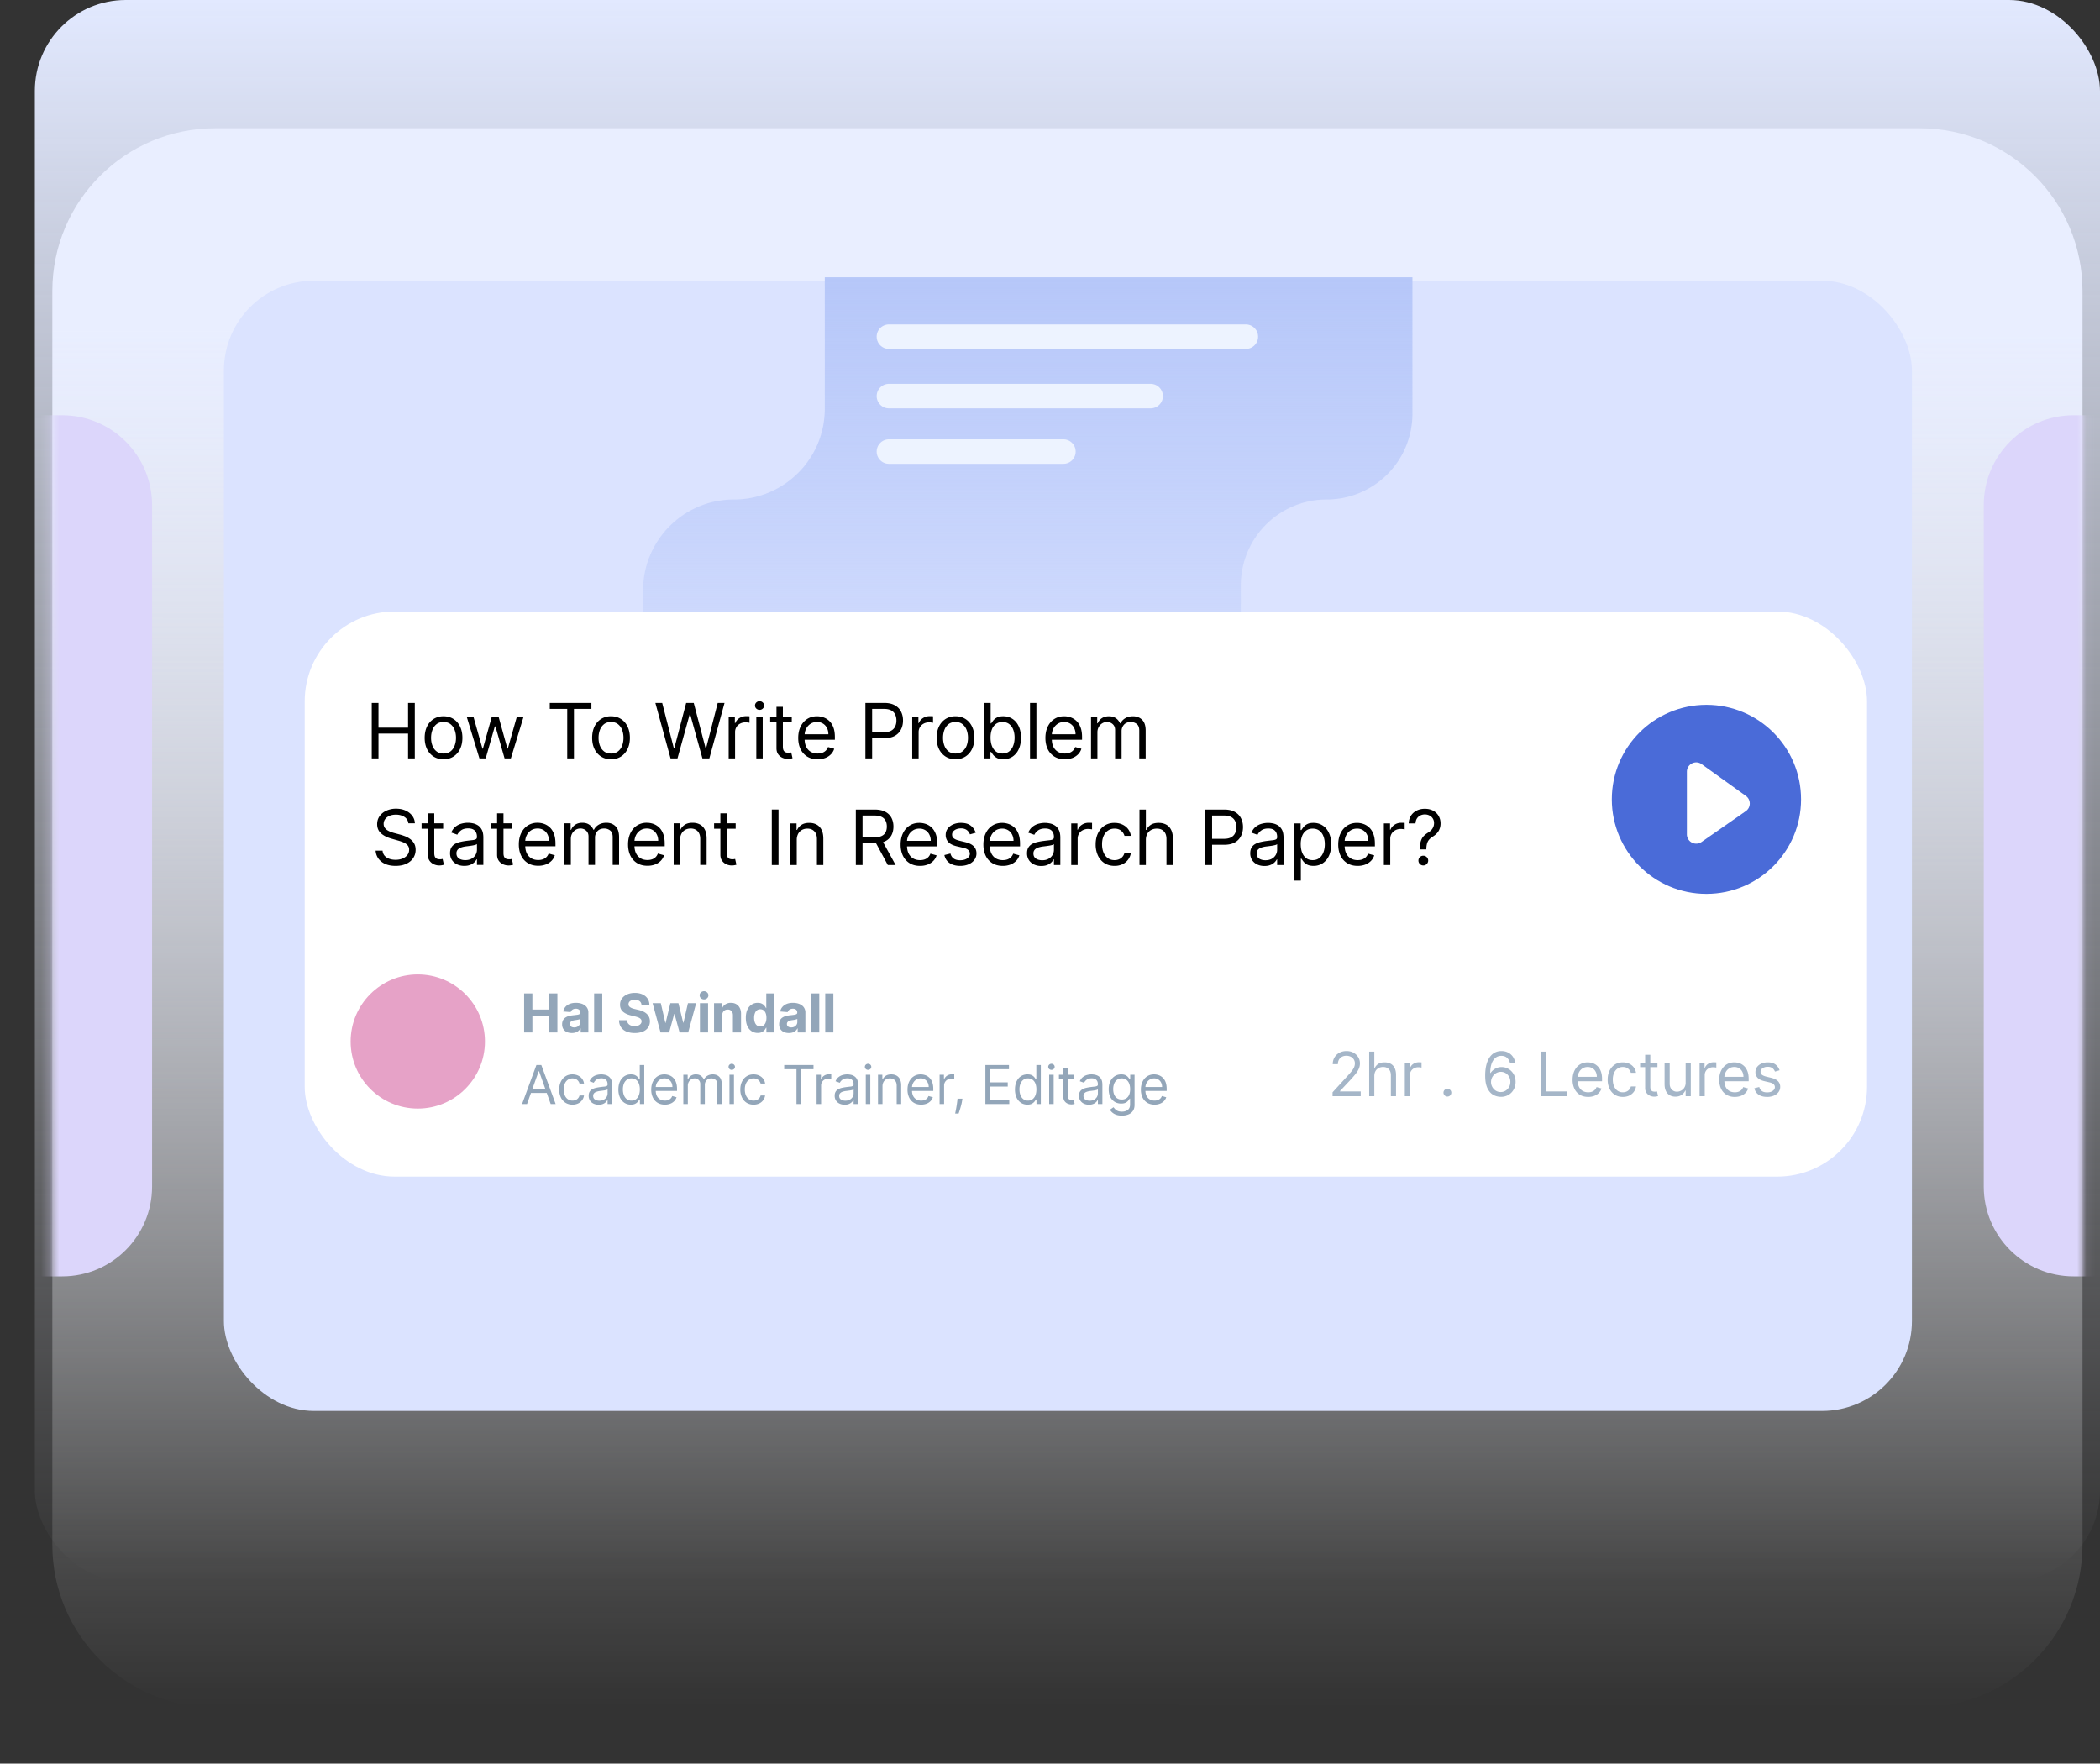 <svg width="231" height="194" fill="none" xmlns="http://www.w3.org/2000/svg"><rect width="100%" height="100%" fill="#333333" stroke="none"/><rect x="3.834" width="227.166" height="173.956" rx="10" fill="url(#a)"/><path d="M5.757 32.012c0-9.887 8.015-17.903 17.903-17.903h187.514c9.888 0 17.903 8.016 17.903 17.903v137.912c0 9.888-8.015 17.903-17.903 17.903H23.66c-9.888 0-17.903-8.015-17.903-17.903V32.012z" fill="url(#b)"/><mask id="c" style="mask-type:alpha" maskUnits="userSpaceOnUse" x="5" y="27" width="225" height="145"><rect x="5.757" y="27.337" width="223.32" height="144.618" rx="11.189" fill="#EFF2FB"/></mask><g mask="url(#c)"><mask id="d" style="mask-type:alpha" maskUnits="userSpaceOnUse" x="-14" y="13" width="262" height="164"><path d="M-13.892 24.981c0-6.55 5.31-11.86 11.86-11.86h238.014c6.55 0 11.861 5.31 11.861 11.86v151.932H-13.892V24.981z" fill="#EDF3FF"/></mask><g mask="url(#d)"><rect x="24.629" y="30.877" width="185.683" height="124.325" rx="9.884" fill="#DBE3FF"/><path d="M155.367 30.496H90.726v14.453c0 5.52-4.474 9.994-9.993 9.994-5.52 0-9.994 4.474-9.994 9.993v7.417c0 9.616 7.795 17.41 17.41 17.41h30.93c9.616 0 17.411-7.794 17.411-17.41v-7.972a9.438 9.438 0 0 1 9.438-9.438 9.439 9.439 0 0 0 9.439-9.439V30.496z" fill="url(#e)"/><path d="M97.78 37.032h39.261M97.78 43.569h28.791M97.78 49.672h19.194" stroke="#EDF3FF" stroke-width="2.698" stroke-linecap="round"/><path d="M-12.903 45.678H6.844c5.458 0 9.884 4.425 9.884 9.884v74.956c0 5.458-4.426 9.884-9.884 9.884h-19.747V45.678zM247.844 45.678h-19.746c-5.459 0-9.884 4.425-9.884 9.884v74.956c0 5.458 4.425 9.884 9.884 9.884h19.746V45.678z" fill="#DCD6FB"/><rect x="33.518" y="67.266" width="171.856" height="62.162" rx="9.884" fill="#fff"/><path d="M40.893 83.424v-6.1h.74v2.717h3.255v-2.717h.74v6.1h-.74v-2.728h-3.255v2.728h-.74zM48.79 83.52c-.414 0-.777-.099-1.09-.295a2.004 2.004 0 0 1-.727-.825c-.172-.354-.259-.767-.259-1.24 0-.476.087-.892.26-1.247a2 2 0 0 1 .727-.828 1.998 1.998 0 0 1 1.088-.295c.414 0 .775.098 1.085.295.312.196.555.472.728.828.175.355.262.771.262 1.248 0 .472-.087.885-.262 1.239a1.977 1.977 0 0 1-.728.825c-.31.197-.671.295-1.085.295zm0-.632c.313 0 .572-.08.774-.241.203-.16.353-.372.45-.634.098-.263.147-.546.147-.852 0-.306-.05-.591-.147-.855a1.442 1.442 0 0 0-.45-.64c-.202-.163-.46-.245-.775-.245-.314 0-.572.082-.775.244a1.442 1.442 0 0 0-.45.64c-.098.265-.146.55-.146.856 0 .306.048.59.146.852.097.262.247.473.45.634.203.16.461.241.775.241zM52.736 83.424l-1.395-4.575h.74l.989 3.503h.048l.978-3.503h.751l.966 3.491h.048l.99-3.49h.739l-1.395 4.574h-.692L54.5 79.91h-.071l-1.002 3.514h-.692zM60.475 77.98v-.656h4.58v.656h-1.92v5.444h-.74V77.98h-1.92zM67.213 83.52c-.414 0-.776-.099-1.089-.295a2.004 2.004 0 0 1-.727-.825c-.173-.354-.26-.767-.26-1.24 0-.476.087-.892.26-1.247a2 2 0 0 1 .727-.828 1.998 1.998 0 0 1 1.089-.295c.413 0 .775.098 1.085.295.312.196.555.472.727.828.175.355.263.771.263 1.248 0 .472-.088.885-.263 1.239a1.976 1.976 0 0 1-.727.825c-.31.197-.672.295-1.085.295zm0-.632c.314 0 .572-.08.775-.241.203-.16.353-.372.45-.634.097-.263.146-.546.146-.852 0-.306-.049-.591-.146-.855a1.442 1.442 0 0 0-.45-.64c-.203-.163-.461-.245-.775-.245s-.573.082-.775.244a1.44 1.44 0 0 0-.45.64c-.098.265-.147.55-.147.856 0 .306.049.59.146.852.098.262.248.473.45.634.203.16.462.241.776.241zM73.76 83.424l-1.67-6.1h.751l1.277 4.969h.06l1.3-4.969h.834l1.3 4.969h.06l1.276-4.969h.75l-1.669 6.1h-.763l-1.348-4.86h-.047l-1.348 4.86h-.763zM80.154 83.424V78.85h.68v.691h.047c.084-.226.235-.41.453-.55.22-.142.465-.212.74-.212a7.747 7.747 0 0 1 .37.012v.715a2.06 2.06 0 0 0-.164-.027 1.616 1.616 0 0 0-.266-.021c-.222 0-.421.047-.596.14a1.026 1.026 0 0 0-.56.932v2.895h-.704zM83.194 83.424V78.85h.703v4.575h-.703zm.357-5.337a.5.5 0 0 1-.354-.14.45.45 0 0 1-.147-.337.45.45 0 0 1 .147-.336.5.5 0 0 1 .354-.14.49.49 0 0 1 .352.14c.1.093.15.205.15.336 0 .131-.05.244-.15.337a.49.49 0 0 1-.352.14zM87.094 78.85v.595H84.72v-.596h2.374zm-1.682-1.097h.704v4.36c0 .2.029.348.086.448.06.097.135.162.227.196a.91.91 0 0 0 .295.048c.078 0 .141-.004.19-.012l.12-.024.143.632a1.47 1.47 0 0 1-.525.083c-.198 0-.393-.043-.584-.128a1.16 1.16 0 0 1-.471-.39c-.123-.175-.185-.395-.185-.661v-4.552zM89.939 83.52c-.441 0-.822-.097-1.142-.292a1.96 1.96 0 0 1-.736-.822c-.171-.354-.257-.765-.257-1.233 0-.469.086-.882.257-1.24.173-.359.413-.639.721-.84.31-.202.672-.303 1.085-.303.239 0 .474.04.707.119.233.08.444.209.635.387.19.177.343.411.456.703.114.292.17.651.17 1.078v.298h-3.53v-.607h2.815c0-.258-.052-.489-.155-.691a1.167 1.167 0 0 0-.436-.48 1.22 1.22 0 0 0-.662-.176c-.28 0-.522.07-.727.209a1.371 1.371 0 0 0-.468.536c-.11.22-.164.457-.164.709v.405c0 .345.06.638.179.879.121.238.289.42.504.545.214.123.464.184.748.184.185 0 .352-.026.5-.077.152-.054.282-.133.392-.238.109-.108.193-.24.253-.4l.68.191c-.072.23-.192.433-.361.608a1.758 1.758 0 0 1-.626.405 2.325 2.325 0 0 1-.838.143zM95.194 83.424v-6.1h2.063c.48 0 .871.087 1.175.26.306.17.533.402.68.694.147.291.22.617.22.976 0 .36-.073.687-.22.98a1.64 1.64 0 0 1-.674.703c-.304.173-.694.26-1.169.26h-1.478v-.656h1.455c.328 0 .59-.056.79-.17.198-.113.343-.266.432-.458.091-.195.137-.414.137-.659a1.51 1.51 0 0 0-.137-.655.978.978 0 0 0-.435-.453c-.201-.11-.467-.166-.8-.166h-1.3v5.444h-.739zM100.344 83.424V78.85h.68v.691h.048c.083-.226.234-.41.453-.55.219-.142.465-.212.739-.212a7.706 7.706 0 0 1 .37.012v.715a2.032 2.032 0 0 0-.164-.027 1.61 1.61 0 0 0-.265-.021c-.223 0-.422.047-.596.14a1.03 1.03 0 0 0-.561.932v2.895h-.704zM105.105 83.52c-.413 0-.776-.099-1.088-.295a2.004 2.004 0 0 1-.727-.825c-.173-.354-.26-.767-.26-1.24 0-.476.087-.892.26-1.247a2 2 0 0 1 .727-.828 1.998 1.998 0 0 1 1.088-.295c.414 0 .775.098 1.086.295.312.196.554.472.727.828.175.355.262.771.262 1.248 0 .472-.087.885-.262 1.239a1.976 1.976 0 0 1-.727.825 1.986 1.986 0 0 1-1.086.295zm0-.632c.314 0 .573-.08.775-.241.203-.16.353-.372.451-.634.097-.263.146-.546.146-.852 0-.306-.049-.591-.146-.855a1.445 1.445 0 0 0-.451-.64c-.202-.163-.461-.245-.775-.245s-.572.082-.775.244a1.436 1.436 0 0 0-.45.64c-.097.265-.146.55-.146.856 0 .306.049.59.146.852.097.262.247.473.45.634.203.16.461.241.775.241zM108.266 83.424v-6.1h.704v2.252h.059c.052-.08.123-.18.215-.304a1.25 1.25 0 0 1 .399-.333c.175-.1.412-.15.71-.15.386 0 .725.097 1.02.29.294.192.523.465.688.819.165.353.248.77.248 1.25 0 .485-.083.905-.248 1.26a1.951 1.951 0 0 1-.685.823 1.796 1.796 0 0 1-1.011.289c-.294 0-.53-.049-.707-.146a1.302 1.302 0 0 1-.408-.337 4.445 4.445 0 0 1-.221-.316h-.083v.703h-.68zm.692-2.287c0 .345.05.65.152.914.101.262.249.468.444.617.195.147.433.22.715.22.295 0 .54-.077.737-.232.199-.157.348-.367.447-.632.101-.266.152-.561.152-.887 0-.322-.05-.612-.149-.87a1.34 1.34 0 0 0-.444-.616c-.197-.153-.444-.23-.743-.23-.286 0-.526.073-.721.218a1.3 1.3 0 0 0-.441.601c-.1.257-.149.555-.149.897zM114.005 77.324v6.1h-.704v-6.1h.704zM117.13 83.52c-.442 0-.822-.097-1.142-.292a1.962 1.962 0 0 1-.737-.822c-.171-.354-.256-.765-.256-1.233 0-.469.085-.882.256-1.24.173-.359.414-.639.722-.84.31-.202.672-.303 1.085-.303.239 0 .474.04.707.119.232.08.444.209.635.387.191.177.343.411.456.703.113.292.17.651.17 1.078v.298h-3.53v-.607h2.814a1.49 1.49 0 0 0-.155-.691 1.163 1.163 0 0 0-.435-.48 1.222 1.222 0 0 0-.662-.176c-.28 0-.523.07-.727.209a1.377 1.377 0 0 0-.469.536c-.109.22-.163.457-.163.709v.405c0 .345.059.638.178.879.122.238.29.42.504.545.215.123.464.184.749.184.184 0 .351-.026.501-.077a1.07 1.07 0 0 0 .39-.238c.109-.108.194-.24.253-.4l.68.191c-.071.23-.192.433-.36.608a1.758 1.758 0 0 1-.627.405 2.319 2.319 0 0 1-.837.143zM120.012 83.424V78.85h.68v.715h.06c.095-.244.249-.434.462-.569.212-.137.468-.205.766-.205.302 0 .554.068.754.205.203.135.361.325.474.57h.048a1.33 1.33 0 0 1 .528-.564c.234-.14.516-.211.844-.211.409 0 .744.128 1.004.384.261.254.391.65.391 1.188v3.062h-.704v-3.062c0-.337-.092-.578-.277-.723a1.029 1.029 0 0 0-.653-.218c-.322 0-.571.098-.748.292a1.041 1.041 0 0 0-.266.733v2.978h-.715v-3.133c0-.26-.085-.47-.254-.628a.907.907 0 0 0-.653-.242.965.965 0 0 0-.512.146 1.101 1.101 0 0 0-.382.405 1.2 1.2 0 0 0-.143.593v2.86h-.704zM44.92 90.565a.935.935 0 0 0-.435-.703c-.254-.166-.566-.25-.936-.25-.27 0-.507.044-.71.131-.2.088-.357.208-.47.36a.864.864 0 0 0-.168.522c0 .163.04.303.117.42.08.115.18.211.304.289.123.075.252.138.387.187.135.048.26.087.373.117l.62.166c.16.042.336.1.53.173.198.074.385.174.564.301.181.125.33.286.448.482.117.197.175.438.175.724 0 .33-.086.628-.259.894-.17.266-.421.477-.751.634-.328.157-.727.236-1.196.236-.437 0-.816-.07-1.136-.212a1.81 1.81 0 0 1-.751-.59 1.68 1.68 0 0 1-.307-.878h.763c.02.23.097.42.233.572.137.148.31.26.518.333.211.072.438.107.68.107.282 0 .536-.045.76-.137.225-.093.403-.222.534-.387a.917.917 0 0 0 .197-.584.715.715 0 0 0-.17-.494 1.247 1.247 0 0 0-.447-.31 4.692 4.692 0 0 0-.6-.208l-.75-.215c-.478-.137-.856-.332-1.134-.587-.278-.254-.417-.586-.417-.997 0-.342.092-.64.277-.894a1.84 1.84 0 0 1 .751-.596 2.538 2.538 0 0 1 1.059-.214c.393 0 .743.07 1.05.211.305.14.548.33.727.572.18.243.276.517.286.825h-.716zM48.747 90.565v.596h-2.373v-.596h2.373zm-1.681-1.096h.703v4.36c0 .2.03.348.087.448.06.097.135.162.227.196a.91.91 0 0 0 .295.048c.077 0 .14-.004.19-.012l.12-.024.143.632a1.47 1.47 0 0 1-.525.083c-.199 0-.393-.043-.584-.128a1.16 1.16 0 0 1-.471-.39c-.124-.175-.185-.395-.185-.662v-4.55zM51.07 95.248c-.29 0-.554-.055-.79-.164a1.355 1.355 0 0 1-.564-.48 1.351 1.351 0 0 1-.209-.762c0-.262.052-.475.155-.638.104-.164.242-.294.415-.387.173-.093.363-.163.572-.208.21-.048.422-.086.635-.114.278-.035.504-.062.677-.08.175-.02.302-.053.382-.098.081-.046.122-.125.122-.239v-.023c0-.294-.08-.523-.242-.686-.159-.162-.4-.244-.724-.244-.336 0-.6.074-.79.22-.191.148-.325.305-.403.471l-.668-.238c.12-.278.279-.494.477-.65.201-.156.42-.265.656-.327.239-.064.473-.095.704-.095.147 0 .316.018.507.053.193.034.378.105.557.212.181.107.331.269.45.485.12.217.18.507.18.87v3.014h-.704v-.62h-.036c-.048.1-.127.206-.239.32-.11.113-.259.209-.444.288-.185.08-.41.12-.677.12zm.107-.632c.278 0 .513-.055.703-.164a1.116 1.116 0 0 0 .585-.968v-.643c-.03.036-.096.068-.197.098a3.34 3.34 0 0 1-.346.075 16.14 16.14 0 0 1-.674.089 2.692 2.692 0 0 0-.512.116.883.883 0 0 0-.382.236.599.599 0 0 0-.143.422c0 .245.09.43.271.554.183.124.415.185.695.185zM56.36 90.565v.596h-2.373v-.596h2.373zM54.68 89.47h.703v4.36c0 .2.03.348.087.448.06.097.135.162.227.196a.91.91 0 0 0 .295.048c.077 0 .14-.004.19-.012l.12-.024.143.632a1.47 1.47 0 0 1-.525.083c-.199 0-.393-.043-.584-.128a1.161 1.161 0 0 1-.471-.39c-.124-.175-.185-.395-.185-.662v-4.55zM59.206 95.236c-.442 0-.822-.098-1.142-.292a1.959 1.959 0 0 1-.737-.822c-.17-.354-.256-.765-.256-1.233 0-.47.085-.882.256-1.24.173-.359.414-.639.722-.84a1.94 1.94 0 0 1 1.085-.303c.239 0 .474.04.707.119.232.08.444.208.635.387.19.177.343.411.456.703.113.292.17.651.17 1.078v.298h-3.53v-.607h2.814a1.5 1.5 0 0 0-.155-.691 1.168 1.168 0 0 0-.435-.48 1.22 1.22 0 0 0-.662-.176c-.28 0-.523.07-.727.209a1.373 1.373 0 0 0-.468.536c-.11.22-.164.456-.164.709v.405c0 .345.06.638.178.879.122.238.29.42.504.544.215.124.464.185.749.185.184 0 .351-.026.5-.077.152-.054.282-.133.391-.239.11-.107.194-.24.254-.399l.68.191c-.072.23-.192.433-.361.608a1.76 1.76 0 0 1-.627.405 2.325 2.325 0 0 1-.837.143zM62.088 95.14v-4.575h.68v.715h.06a1.15 1.15 0 0 1 .462-.569c.212-.137.468-.205.766-.205.302 0 .554.068.754.205.203.135.361.325.474.57h.048c.117-.237.293-.425.528-.564.234-.14.516-.211.844-.211.409 0 .744.128 1.004.384.26.254.39.65.39 1.188v3.062h-.703v-3.062c0-.337-.092-.578-.277-.723a1.027 1.027 0 0 0-.653-.218c-.322 0-.571.097-.748.292a1.041 1.041 0 0 0-.266.733v2.978h-.715v-3.133c0-.26-.085-.47-.254-.629a.908.908 0 0 0-.653-.24.965.965 0 0 0-.512.145 1.103 1.103 0 0 0-.382.405c-.095.171-.143.369-.143.593v2.86h-.704zM71.222 95.236c-.442 0-.822-.098-1.142-.292a1.96 1.96 0 0 1-.737-.822c-.17-.354-.256-.765-.256-1.233 0-.47.085-.882.256-1.24.173-.359.414-.639.722-.84a1.94 1.94 0 0 1 1.085-.303c.238 0 .474.04.707.119.232.08.444.208.635.387.19.177.343.411.456.703.113.292.17.651.17 1.078v.298h-3.53v-.607h2.814c0-.259-.052-.489-.155-.691a1.167 1.167 0 0 0-.435-.48 1.22 1.22 0 0 0-.662-.176c-.28 0-.523.07-.728.209a1.371 1.371 0 0 0-.468.536c-.109.22-.164.456-.164.709v.405c0 .345.06.638.18.879.12.238.288.42.503.544.215.124.464.185.749.185.184 0 .351-.026.5-.077.152-.054.282-.133.391-.239.11-.107.194-.24.253-.399l.68.191c-.071.23-.192.433-.36.608a1.759 1.759 0 0 1-.627.405 2.324 2.324 0 0 1-.837.143zM74.808 92.388v2.752h-.704v-4.575h.68v.715h.06c.107-.232.27-.419.489-.56.218-.143.5-.214.846-.214.31 0 .582.063.814.19.233.126.414.316.543.572.129.254.194.576.194.965v2.907h-.704v-2.86c0-.359-.093-.639-.28-.839-.187-.203-.444-.304-.77-.304-.224 0-.425.049-.602.146-.175.097-.313.24-.414.426a1.405 1.405 0 0 0-.152.68zM80.923 90.565v.596H78.55v-.596h2.373zm-1.682-1.096h.704v4.36c0 .2.029.348.087.448.06.097.135.162.226.196a.91.91 0 0 0 .295.048c.078 0 .141-.004.191-.012l.12-.024.142.632a1.469 1.469 0 0 1-.525.083c-.198 0-.393-.043-.584-.128a1.16 1.16 0 0 1-.47-.39c-.124-.175-.186-.395-.186-.662v-4.55zM85.636 89.052v6.1h-.739v-6.1h.74zM87.643 92.4v2.752h-.703v-4.575h.68v.715h.06c.106-.232.27-.419.488-.56.219-.143.5-.214.847-.214.31 0 .581.063.814.19.232.125.413.316.542.572.13.254.194.576.194.965v2.907h-.703v-2.86c0-.359-.094-.639-.28-.84-.188-.202-.444-.303-.77-.303-.225 0-.425.049-.602.146-.175.097-.313.24-.415.426a1.406 1.406 0 0 0-.152.68zM94.14 95.152v-6.1h2.063c.477 0 .868.082 1.175.244.306.161.532.383.68.665.146.282.22.602.22.962s-.074.678-.22.956a1.554 1.554 0 0 1-.678.655c-.304.157-.692.235-1.165.235h-1.67v-.667h1.646c.326 0 .588-.047.787-.143.2-.095.346-.23.435-.405.092-.177.138-.387.138-.631 0-.245-.046-.458-.138-.64a.935.935 0 0 0-.438-.424c-.2-.1-.466-.151-.796-.151h-1.3v5.444h-.74zm2.874-2.74 1.502 2.74h-.858l-1.479-2.74h.835zM101.202 95.248c-.442 0-.822-.098-1.142-.292a1.96 1.96 0 0 1-.737-.822c-.17-.354-.256-.765-.256-1.234 0-.468.085-.881.256-1.239.173-.359.414-.639.722-.84.31-.202.672-.303 1.085-.303.239 0 .474.04.707.119.232.08.444.208.635.387.19.177.343.411.456.703.113.292.17.651.17 1.078v.298h-3.53v-.608h2.814a1.49 1.49 0 0 0-.155-.69 1.163 1.163 0 0 0-.435-.48 1.222 1.222 0 0 0-.662-.176c-.28 0-.523.07-.727.209a1.373 1.373 0 0 0-.469.536c-.109.22-.164.456-.164.709v.405c0 .345.06.638.18.878.121.239.289.42.503.545.215.124.464.185.749.185.184 0 .351-.026.5-.077.151-.054.282-.133.391-.239.109-.107.194-.24.253-.399l.68.19a1.5 1.5 0 0 1-.361.609 1.745 1.745 0 0 1-.626.405 2.319 2.319 0 0 1-.837.143zM107.328 91.602l-.632.178a1.165 1.165 0 0 0-.176-.306.858.858 0 0 0-.31-.25 1.125 1.125 0 0 0-.504-.099c-.28 0-.514.065-.701.194-.184.127-.277.289-.277.485 0 .175.064.313.191.414.127.102.326.186.596.254l.68.166c.409.1.715.252.915.456.201.203.301.464.301.783 0 .263-.075.497-.226.703-.149.207-.358.37-.626.489-.269.119-.581.179-.936.179-.468 0-.854-.102-1.16-.304-.306-.203-.5-.499-.582-.888l.668-.167c.064.247.184.431.361.554.179.124.412.185.701.185.328 0 .588-.07.781-.209.195-.14.292-.31.292-.506a.533.533 0 0 0-.167-.399c-.111-.11-.282-.19-.513-.244l-.763-.179c-.419-.1-.728-.253-.924-.462a1.116 1.116 0 0 1-.292-.789c0-.258.072-.486.217-.685.147-.198.347-.354.599-.468a2.11 2.11 0 0 1 .865-.17c.453 0 .809.1 1.067.299a1.6 1.6 0 0 1 .555.786zM110.307 95.248c-.442 0-.822-.098-1.142-.292a1.962 1.962 0 0 1-.737-.822c-.171-.354-.256-.765-.256-1.234 0-.468.085-.881.256-1.239.173-.359.414-.639.722-.84.31-.202.672-.303 1.085-.303.239 0 .474.04.707.119.232.08.444.208.635.387.191.177.343.411.456.703.113.292.17.651.17 1.078v.298h-3.53v-.608h2.814a1.49 1.49 0 0 0-.155-.69 1.163 1.163 0 0 0-.435-.48 1.22 1.22 0 0 0-.662-.176c-.28 0-.523.07-.727.209a1.367 1.367 0 0 0-.468.536c-.11.22-.164.456-.164.709v.405c0 .345.059.638.179.878.121.239.289.42.503.545.215.124.465.185.749.185.185 0 .352-.026.501-.077a1.07 1.07 0 0 0 .39-.239c.11-.107.194-.24.254-.399l.679.19c-.071.231-.191.434-.36.609a1.762 1.762 0 0 1-.626.405 2.328 2.328 0 0 1-.838.143zM114.537 95.26a1.86 1.86 0 0 1-.79-.164 1.36 1.36 0 0 1-.564-.48 1.352 1.352 0 0 1-.208-.762c0-.263.051-.475.155-.638a1.09 1.09 0 0 1 .414-.387c.173-.093.364-.163.573-.208.21-.048.422-.086.635-.114.278-.035.503-.062.676-.08.175-.02.303-.053.382-.098.082-.046.122-.125.122-.239v-.023c0-.294-.08-.523-.241-.686-.159-.162-.401-.244-.725-.244-.336 0-.599.074-.79.22a1.294 1.294 0 0 0-.402.471l-.668-.238c.119-.278.278-.495.477-.65.201-.156.419-.266.656-.327a2.72 2.72 0 0 1 .703-.095c.148 0 .316.017.507.053.193.034.379.105.558.212.181.107.331.269.45.485.119.217.179.507.179.87v3.014h-.704v-.62h-.036c-.047.1-.127.206-.238.32a1.37 1.37 0 0 1-.444.288c-.185.08-.411.12-.677.12zm.107-.632c.279 0 .513-.055.704-.164a1.11 1.11 0 0 0 .584-.968v-.643c-.03.036-.095.068-.196.098-.1.028-.215.053-.346.075a16.947 16.947 0 0 1-.674.089 2.696 2.696 0 0 0-.513.116.888.888 0 0 0-.382.235.6.6 0 0 0-.143.423c0 .245.091.43.272.554.182.124.414.185.694.185zM117.836 95.152v-4.575h.68v.691h.048c.083-.226.234-.41.453-.55.219-.142.465-.212.739-.212a7.706 7.706 0 0 1 .37.012v.715a2.119 2.119 0 0 0-.164-.027 1.61 1.61 0 0 0-.265-.021 1.25 1.25 0 0 0-.597.14 1.03 1.03 0 0 0-.56.932v2.895h-.704zM122.597 95.248c-.429 0-.799-.102-1.109-.304a1.982 1.982 0 0 1-.716-.837 2.848 2.848 0 0 1-.25-1.218c0-.465.086-.875.256-1.23.173-.358.414-.637.722-.838.31-.202.672-.303 1.085-.303.322 0 .612.06.871.178.258.12.47.286.635.5.165.215.267.465.307.751h-.704a1.09 1.09 0 0 0-.357-.554c-.183-.162-.43-.244-.74-.244-.274 0-.515.072-.721.215-.205.14-.365.34-.48.598-.114.256-.17.557-.17.903 0 .353.055.661.167.923.113.262.272.466.477.61.206.146.449.218.727.218.183 0 .349-.032.498-.095.149-.064.275-.155.379-.274.103-.12.177-.262.22-.43h.704a1.63 1.63 0 0 1-.912 1.243 1.994 1.994 0 0 1-.889.188zM126.046 92.4v2.752h-.703v-6.1h.703v2.24h.06a1.29 1.29 0 0 1 .483-.563c.216-.14.505-.211.864-.211.313 0 .586.062.82.187.235.123.417.313.546.57.131.253.197.577.197.97v2.907h-.704v-2.86c0-.362-.094-.644-.283-.842-.187-.2-.446-.3-.778-.3-.231 0-.438.048-.62.145-.181.097-.324.24-.43.426a1.387 1.387 0 0 0-.155.68zM132.592 95.152v-6.1h2.063c.479 0 .871.087 1.175.26.306.17.532.401.679.693.148.292.221.618.221.977 0 .36-.073.686-.221.98a1.637 1.637 0 0 1-.673.703c-.304.173-.694.26-1.169.26h-1.479v-.656h1.455c.328 0 .591-.057.79-.17.199-.113.343-.266.432-.458.092-.195.138-.415.138-.659 0-.244-.046-.462-.138-.655a.974.974 0 0 0-.435-.453c-.201-.11-.467-.166-.799-.166h-1.3v5.444h-.739zM139.089 95.26c-.29 0-.553-.055-.79-.164a1.356 1.356 0 0 1-.563-.48 1.353 1.353 0 0 1-.209-.762c0-.263.052-.475.155-.638a1.1 1.1 0 0 1 .415-.387c.173-.093.363-.163.572-.208.211-.048.422-.086.635-.114.278-.035.504-.062.677-.08.175-.02.302-.053.382-.098.081-.046.122-.125.122-.239v-.023c0-.294-.081-.523-.242-.686-.159-.162-.4-.244-.724-.244-.336 0-.599.074-.79.22a1.308 1.308 0 0 0-.403.471l-.668-.238c.12-.278.279-.495.477-.65.201-.156.42-.266.656-.327.239-.064.473-.095.704-.095.147 0 .316.017.507.053.193.034.378.105.557.212.181.107.331.269.451.485.119.217.178.507.178.87v3.014h-.703v-.62h-.036c-.048.1-.127.206-.239.32a1.37 1.37 0 0 1-.444.288c-.185.08-.41.12-.677.12zm.108-.632c.278 0 .513-.055.703-.164a1.12 1.12 0 0 0 .585-.968v-.643c-.03.036-.096.068-.197.098a3.328 3.328 0 0 1-.346.075 15.447 15.447 0 0 1-.674.089 2.686 2.686 0 0 0-.512.116.877.877 0 0 0-.382.235c-.096.104-.143.245-.143.423 0 .245.09.43.271.554.183.124.415.185.695.185zM142.389 96.868v-6.29h.679v.726h.084c.052-.08.123-.18.215-.304a1.25 1.25 0 0 1 .399-.333c.175-.1.412-.15.71-.15.385 0 .725.097 1.019.29.295.192.524.465.689.819.165.353.248.77.248 1.25 0 .485-.083.905-.248 1.26a1.946 1.946 0 0 1-.686.823 1.793 1.793 0 0 1-1.01.289c-.295 0-.53-.05-.707-.146a1.302 1.302 0 0 1-.408-.337 4.445 4.445 0 0 1-.221-.316h-.06v2.419h-.703zm.691-4.003c0 .345.051.65.152.914.102.262.25.468.445.617.194.147.433.22.715.22.294 0 .54-.077.737-.232.198-.157.348-.368.447-.632.101-.266.152-.562.152-.887 0-.322-.05-.612-.149-.87a1.354 1.354 0 0 0-.444-.617c-.197-.153-.445-.229-.743-.229-.286 0-.526.073-.721.218a1.31 1.31 0 0 0-.442.601 2.479 2.479 0 0 0-.149.897zM149.341 95.248c-.441 0-.822-.098-1.142-.292a1.96 1.96 0 0 1-.736-.822c-.171-.354-.257-.765-.257-1.234 0-.468.086-.881.257-1.239.173-.359.413-.639.721-.84.31-.202.672-.303 1.085-.303.239 0 .474.04.707.119.233.08.444.208.635.387.191.177.343.411.456.703.114.292.17.651.17 1.078v.298h-3.53v-.608h2.815c0-.258-.052-.488-.155-.69a1.172 1.172 0 0 0-1.098-.656c-.28 0-.522.07-.727.209a1.367 1.367 0 0 0-.468.536c-.109.22-.164.456-.164.709v.405c0 .345.06.638.179.878.121.239.289.42.504.545.214.124.464.185.748.185.185 0 .352-.026.501-.077a1.07 1.07 0 0 0 .39-.239c.11-.107.194-.24.254-.399l.68.19a1.51 1.51 0 0 1-.361.609 1.762 1.762 0 0 1-.626.405 2.328 2.328 0 0 1-.838.143zM152.224 95.152v-4.575h.679v.691h.048c.084-.226.235-.41.453-.55.219-.142.465-.212.74-.212a7.704 7.704 0 0 1 .369.012v.715a1.95 1.95 0 0 0-.164-.027 1.61 1.61 0 0 0-.265-.021c-.223 0-.421.046-.596.14-.173.091-.31.218-.412.381a1.03 1.03 0 0 0-.149.551v2.895h-.703zM156.182 93.437V93.4c.004-.38.043-.681.119-.906.076-.224.183-.406.322-.545s.306-.267.501-.384c.117-.071.223-.156.316-.253.093-.1.167-.213.221-.343.055-.129.083-.272.083-.428a.923.923 0 0 0-.137-.507.926.926 0 0 0-.367-.33 1.114 1.114 0 0 0-.51-.117c-.163 0-.32.034-.471.102a.908.908 0 0 0-.378.318c-.102.145-.16.335-.176.57h-.752c.016-.338.104-.627.263-.868.161-.24.372-.423.635-.55.264-.128.557-.191.879-.191.35 0 .654.07.913.208.26.14.461.33.602.572.143.242.215.519.215.828 0 .219-.034.416-.102.593a1.452 1.452 0 0 1-.286.474 1.957 1.957 0 0 1-.447.369 1.87 1.87 0 0 0-.421.345c-.105.12-.181.261-.229.426a2.38 2.38 0 0 0-.078.617v.036h-.715zm.381 1.763a.515.515 0 0 1-.378-.158.513.513 0 0 1-.158-.378c0-.147.052-.273.158-.379a.515.515 0 0 1 .378-.157c.147 0 .274.052.379.157a.517.517 0 0 1 .158.379.51.51 0 0 1-.074.268.564.564 0 0 1-.194.196.513.513 0 0 1-.269.072z" fill="#000"/><ellipse cx="187.708" cy="87.928" rx="10.408" ry="10.398" fill="#4A6BD8"/><path d="M185.558 91.777v-6.886c0-.835.945-1.32 1.623-.833l4.866 3.495c.574.412.568 1.27-.012 1.674l-4.866 3.392a1.025 1.025 0 0 1-1.611-.842z" fill="#fff"/><path d="M146.582 120.584v-.431l1.62-1.771c.19-.208.347-.388.47-.541.123-.155.214-.3.273-.436.061-.137.091-.281.091-.431a.798.798 0 0 0-.46-.74 1.097 1.097 0 0 0-.479-.103c-.189 0-.353.04-.494.118a.797.797 0 0 0-.323.323 1.01 1.01 0 0 0-.113.488h-.565c0-.287.066-.539.198-.756.133-.217.313-.386.542-.508.23-.121.488-.182.774-.182.287 0 .542.061.764.182.222.122.396.285.523.491.126.206.189.435.189.687 0 .18-.033.357-.098.529a2.338 2.338 0 0 1-.336.572c-.158.209-.378.465-.659.766l-1.102 1.178v.038h2.281v.527h-3.096zM151.175 118.372v2.212h-.565v-4.903h.565v1.8h.048c.086-.189.216-.34.388-.452.174-.113.406-.17.695-.17.251 0 .471.05.659.151.189.099.335.251.439.457.105.204.158.465.158.78v2.337h-.566v-2.298c0-.292-.076-.518-.227-.678-.15-.161-.359-.241-.626-.241-.185 0-.351.039-.498.117a.86.86 0 0 0-.345.342c-.083.15-.125.332-.125.546zM154.529 120.584v-3.677h.546v.555h.038a.89.89 0 0 1 .365-.443 1.07 1.07 0 0 1 .594-.169 4.67 4.67 0 0 1 .297.009v.575a1.673 1.673 0 0 0-.132-.022 1.313 1.313 0 0 0-.213-.017 1 1 0 0 0-.479.113.824.824 0 0 0-.451.749v2.327h-.565zM159.214 120.622a.414.414 0 0 1-.304-.127.412.412 0 0 1-.127-.304c0-.118.042-.219.127-.304a.418.418 0 0 1 .304-.127c.118 0 .22.043.304.127a.414.414 0 0 1 .127.304c0 .078-.02.15-.059.216a.415.415 0 0 1-.372.215zM165.077 120.651a1.84 1.84 0 0 1-.604-.115 1.445 1.445 0 0 1-.551-.371 1.905 1.905 0 0 1-.401-.711c-.1-.3-.15-.677-.15-1.13 0-.434.04-.819.122-1.154.081-.336.199-.62.354-.849.155-.232.342-.407.561-.527.22-.12.469-.18.745-.18.275 0 .519.055.733.166a1.4 1.4 0 0 1 .528.454c.135.195.223.419.263.673h-.585a1.076 1.076 0 0 0-.316-.548c-.156-.145-.364-.218-.623-.218-.38 0-.679.165-.898.495-.218.331-.327.794-.329 1.391h.039a1.446 1.446 0 0 1 .731-.572 1.42 1.42 0 0 1 .476-.079c.282 0 .539.07.772.211.233.139.42.331.561.577.14.244.21.524.21.84 0 .303-.067.581-.203.833-.136.25-.327.45-.573.598a1.61 1.61 0 0 1-.862.216zm0-.527c.201 0 .381-.05.541-.151.161-.1.288-.235.381-.404.094-.169.141-.358.141-.565a1.13 1.13 0 0 0-.136-.553 1.038 1.038 0 0 0-.372-.4.98.98 0 0 0-.536-.148.99.99 0 0 0-.424.091c-.131.059-.246.14-.345.244a1.157 1.157 0 0 0-.314.775 1.133 1.133 0 0 0 .515.956.997.997 0 0 0 .549.155zM169.507 120.584v-4.903h.594v4.376h2.281v.527h-2.875zM174.701 120.66c-.355 0-.66-.078-.918-.234a1.577 1.577 0 0 1-.592-.661 2.255 2.255 0 0 1-.206-.991c0-.377.069-.708.206-.996.139-.289.333-.514.58-.675.25-.162.54-.244.873-.244.191 0 .381.032.567.096.187.064.357.167.511.311.153.142.275.33.366.565.091.235.137.523.137.866v.24h-2.837v-.488h2.262c0-.208-.042-.393-.125-.556a.93.93 0 0 0-.35-.385.98.98 0 0 0-.531-.141c-.226 0-.421.055-.585.167-.163.11-.288.254-.376.431a1.263 1.263 0 0 0-.132.57v.325c0 .278.048.513.144.706.097.192.232.338.405.438.172.099.373.149.601.149.149 0 .283-.021.403-.062a.849.849 0 0 0 .313-.192.867.867 0 0 0 .204-.321l.546.154a1.214 1.214 0 0 1-.289.488 1.41 1.41 0 0 1-.504.325 1.856 1.856 0 0 1-.673.115zM178.513 120.66c-.345 0-.642-.081-.892-.244a1.602 1.602 0 0 1-.575-.672 2.28 2.28 0 0 1-.201-.979c0-.374.069-.703.206-.989.139-.287.332-.512.58-.673.249-.162.54-.244.872-.244.259 0 .492.048.7.144.208.095.378.23.51.402.133.172.215.373.247.603h-.565a.88.88 0 0 0-.288-.445c-.147-.131-.345-.196-.594-.196a.992.992 0 0 0-.58.172 1.123 1.123 0 0 0-.386.481 1.783 1.783 0 0 0-.136.725c0 .284.044.532.134.742.091.211.219.375.383.491a.989.989 0 0 0 .585.175c.147 0 .28-.026.4-.077a.818.818 0 0 0 .482-.565h.565a1.313 1.313 0 0 1-.237.587c-.125.172-.29.309-.496.412-.205.1-.443.15-.714.15zM182.32 116.907v.479h-1.907v-.479h1.907zm-1.352-.881h.566v3.505c0 .159.023.279.069.359.048.078.109.13.182.158a.922.922 0 0 0 .391.028l.096-.019.115.508a1.293 1.293 0 0 1-.422.067c-.16 0-.316-.035-.469-.103a.934.934 0 0 1-.379-.314.898.898 0 0 1-.149-.531v-3.658zM185.422 119.08v-2.173h.566v3.677h-.566v-.623h-.038a1.2 1.2 0 0 1-.403.477c-.182.129-.412.194-.69.194-.23 0-.434-.051-.613-.151a1.062 1.062 0 0 1-.422-.46c-.102-.206-.153-.465-.153-.778v-2.336h.565v2.298c0 .268.075.482.226.641.151.16.345.24.579.24a.96.96 0 0 0 .429-.108.938.938 0 0 0 .369-.33.99.99 0 0 0 .151-.568zM186.956 120.584v-3.677h.546v.555h.039a.884.884 0 0 1 .364-.443c.176-.113.374-.169.594-.169a4.61 4.61 0 0 1 .297.009v.575a1.673 1.673 0 0 0-.132-.022 1.313 1.313 0 0 0-.213-.017c-.179 0-.338.038-.479.113a.823.823 0 0 0-.45.749v2.327h-.566zM190.83 120.66a1.74 1.74 0 0 1-.918-.234 1.575 1.575 0 0 1-.591-.661 2.241 2.241 0 0 1-.206-.991c0-.377.068-.708.206-.996.139-.289.332-.514.579-.675.25-.162.54-.244.873-.244.191 0 .381.032.567.096.187.064.358.167.511.311.153.142.275.33.366.565.092.235.137.523.137.866v.24h-2.837v-.488h2.262c0-.208-.042-.393-.125-.556a.935.935 0 0 0-.349-.385.985.985 0 0 0-.532-.141c-.226 0-.42.055-.585.167-.163.11-.288.254-.376.431a1.263 1.263 0 0 0-.132.57v.325c0 .278.048.513.144.706.097.192.232.338.405.438.172.099.373.149.601.149.149 0 .283-.021.403-.062a.861.861 0 0 0 .314-.192.877.877 0 0 0 .203-.321l.547.154a1.228 1.228 0 0 1-.29.488 1.41 1.41 0 0 1-.504.325 1.856 1.856 0 0 1-.673.115zM195.754 117.73l-.508.144a.926.926 0 0 0-.142-.247.682.682 0 0 0-.249-.201.912.912 0 0 0-.405-.079.966.966 0 0 0-.563.156c-.148.102-.223.232-.223.39a.4.4 0 0 0 .154.333c.102.081.262.149.479.203l.546.134c.329.08.574.202.736.367a.855.855 0 0 1 .242.629.935.935 0 0 1-.182.565c-.12.166-.288.297-.503.393a1.856 1.856 0 0 1-.753.143c-.375 0-.686-.081-.932-.244a1.08 1.08 0 0 1-.467-.713l.537-.134a.744.744 0 0 0 .289.445c.144.099.332.148.564.148.263 0 .472-.055.627-.167.157-.113.235-.249.235-.407a.429.429 0 0 0-.134-.321c-.089-.088-.227-.153-.412-.196l-.614-.144c-.337-.08-.584-.203-.742-.371a.895.895 0 0 1-.235-.634c0-.208.058-.391.175-.551a1.19 1.19 0 0 1 .481-.375c.205-.091.436-.137.695-.137.364 0 .65.08.858.239.209.16.358.371.446.632z" fill="#A5B6C8"/><ellipse cx="45.957" cy="114.565" rx="7.386" ry="7.378" fill="#E6A2C7"/><path d="M57.654 113.572v-4.293h.908v1.772h1.845v-1.772h.906v4.293h-.906v-1.773h-1.844v1.773h-.909zM62.905 113.633c-.205 0-.389-.036-.55-.107a.888.888 0 0 1-.381-.321.959.959 0 0 1-.139-.532.94.94 0 0 1 .099-.451.801.801 0 0 1 .269-.293c.113-.074.241-.13.386-.168.145-.038.297-.064.457-.08.187-.019.339-.037.453-.054a.639.639 0 0 0 .25-.08.174.174 0 0 0 .078-.155v-.012a.388.388 0 0 0-.126-.309.52.52 0 0 0-.353-.109.628.628 0 0 0-.384.107.493.493 0 0 0-.189.264l-.826-.067a1.127 1.127 0 0 1 .724-.838c.195-.078.422-.117.68-.117.178 0 .35.021.513.062.165.042.312.107.439.195a.951.951 0 0 1 .415.833v2.171h-.847v-.446h-.026a.919.919 0 0 1-.207.266.965.965 0 0 1-.313.178 1.291 1.291 0 0 1-.422.063zm.256-.616a.749.749 0 0 0 .349-.078c.1-.053.18-.124.237-.214a.549.549 0 0 0 .086-.304v-.341a.473.473 0 0 1-.116.05 2.305 2.305 0 0 1-.161.04l-.18.031-.164.023c-.105.016-.197.04-.275.074a.437.437 0 0 0-.183.136.333.333 0 0 0-.065.21c0 .121.044.214.133.278.089.063.202.095.34.095zM66.249 109.279v4.293h-.894v-4.293h.894zM70.562 110.514a.529.529 0 0 0-.216-.394c-.128-.094-.3-.141-.519-.141a.989.989 0 0 0-.375.063.53.53 0 0 0-.235.17.409.409 0 0 0-.08.247.357.357 0 0 0 .048.202.495.495 0 0 0 .15.148c.062.041.135.077.217.107.083.03.171.055.265.076l.386.092c.187.042.36.098.516.168.157.07.292.156.407.258.115.102.204.222.266.36.065.138.098.297.1.476-.002.263-.07.49-.202.683a1.28 1.28 0 0 1-.571.447 2.309 2.309 0 0 1-.896.157 2.37 2.37 0 0 1-.906-.159 1.335 1.335 0 0 1-.6-.472c-.143-.21-.218-.469-.225-.778h.88c.009.144.05.264.123.361a.69.69 0 0 0 .296.216c.124.047.265.071.422.071.153 0 .287-.022.4-.067a.614.614 0 0 0 .267-.187.428.428 0 0 0 .094-.274.354.354 0 0 0-.086-.243.647.647 0 0 0-.247-.168 2.56 2.56 0 0 0-.397-.126l-.468-.117c-.362-.088-.648-.226-.858-.413-.21-.187-.314-.44-.313-.757-.001-.26.068-.487.208-.681.141-.194.335-.346.581-.455.246-.109.526-.163.84-.163.319 0 .597.054.835.163.239.109.425.261.558.455.133.194.201.419.205.675h-.87zM72.662 113.572l-.877-3.219h.904l.5 2.163h.03l.52-2.163h.887l.529 2.15h.027l.491-2.15h.902l-.875 3.219h-.946l-.554-2.025h-.04l-.554 2.025h-.944zM76.993 113.572v-3.219h.894v3.219h-.894zm.449-3.635a.486.486 0 0 1-.342-.132.426.426 0 0 1-.14-.32.42.42 0 0 1 .14-.317.483.483 0 0 1 .342-.134c.133 0 .246.045.34.134a.417.417 0 0 1 .142.317.424.424 0 0 1-.142.32.479.479 0 0 1-.34.132zM79.437 111.711v1.861h-.893v-3.219h.852v.568h.037a.897.897 0 0 1 .359-.445 1.09 1.09 0 0 1 .61-.165c.224 0 .42.048.586.146a.999.999 0 0 1 .388.42c.093.18.139.395.139.645v2.05h-.894v-1.891c.001-.197-.05-.35-.151-.461a.541.541 0 0 0-.422-.167.638.638 0 0 0-.319.077.54.54 0 0 0-.214.227.778.778 0 0 0-.078.354zM83.348 113.625c-.245 0-.467-.063-.666-.189a1.31 1.31 0 0 1-.47-.56c-.114-.247-.172-.55-.172-.91 0-.368.06-.675.179-.92a1.28 1.28 0 0 1 .474-.551c.199-.123.416-.184.653-.184.18 0 .33.03.45.092.122.06.22.135.294.226.076.09.133.178.172.264h.028v-1.614h.891v4.293h-.88v-.516h-.039c-.042.09-.101.179-.178.267a.905.905 0 0 1-.296.216c-.12.057-.267.086-.44.086zm.283-.711a.573.573 0 0 0 .365-.117c.1-.08.178-.191.23-.334.055-.142.082-.309.082-.501 0-.191-.026-.357-.08-.499a.718.718 0 0 0-.23-.327.593.593 0 0 0-.367-.115c-.147 0-.27.04-.372.12a.728.728 0 0 0-.228.331 1.419 1.419 0 0 0-.078.49c0 .188.026.353.078.497.053.143.13.254.228.335.101.08.225.12.372.12zM86.776 113.633c-.206 0-.389-.036-.55-.107a.889.889 0 0 1-.381-.321.958.958 0 0 1-.139-.532.94.94 0 0 1 .099-.451.8.8 0 0 1 .268-.293c.114-.074.242-.13.386-.168a2.99 2.99 0 0 1 .458-.08c.187-.019.338-.037.453-.054a.638.638 0 0 0 .25-.08.174.174 0 0 0 .077-.155v-.012a.388.388 0 0 0-.126-.309.52.52 0 0 0-.352-.109.628.628 0 0 0-.384.107.492.492 0 0 0-.189.264l-.827-.067c.042-.195.125-.364.248-.507.123-.144.282-.254.476-.331.196-.078.423-.117.68-.117.18 0 .35.021.514.062.165.042.311.107.439.195a.952.952 0 0 1 .415.833v2.171h-.848v-.446h-.025a.917.917 0 0 1-.208.266.963.963 0 0 1-.312.178 1.292 1.292 0 0 1-.422.063zm.256-.616a.749.749 0 0 0 .348-.078c.101-.053.18-.124.238-.214a.548.548 0 0 0 .086-.304v-.341a.47.47 0 0 1-.116.05 2.3 2.3 0 0 1-.342.071l-.163.023c-.105.016-.197.04-.275.074a.437.437 0 0 0-.183.136.333.333 0 0 0-.065.21c0 .121.044.214.132.278.09.063.203.095.34.095zM90.12 109.279v4.293h-.895v-4.293h.894zM91.67 109.279v4.293h-.894v-4.293h.894zM57.973 121.443h-.545l1.578-4.293h.537l1.578 4.293h-.546l-1.284-3.614h-.033l-1.285 3.614zm.202-1.677h2.199v.461h-2.2v-.461zM62.973 121.51a1.4 1.4 0 0 1-.78-.214 1.397 1.397 0 0 1-.504-.589 1.993 1.993 0 0 1-.176-.857c0-.327.06-.616.18-.866.122-.252.291-.448.508-.589.218-.143.473-.214.764-.214.226 0 .43.042.612.126.182.084.331.201.447.352.116.151.188.327.216.528h-.495a.766.766 0 0 0-.252-.39c-.128-.114-.302-.172-.52-.172a.875.875 0 0 0-.508.151.988.988 0 0 0-.338.422c-.08.18-.12.392-.12.635 0 .249.04.465.118.65.08.184.192.327.336.429a.87.87 0 0 0 .512.153.88.88 0 0 0 .35-.067.724.724 0 0 0 .422-.494h.495a1.142 1.142 0 0 1-.642.874 1.4 1.4 0 0 1-.625.132zM65.853 121.518c-.204 0-.39-.038-.556-.115a.952.952 0 0 1-.396-.338.95.95 0 0 1-.147-.536c0-.185.036-.334.11-.449a.763.763 0 0 1 .29-.272c.122-.066.257-.115.404-.147.148-.034.297-.06.446-.08.196-.025.355-.044.477-.056a.714.714 0 0 0 .268-.07c.058-.032.086-.088.086-.167v-.017c0-.207-.056-.367-.17-.482-.112-.115-.282-.172-.51-.172-.236 0-.421.052-.555.155a.925.925 0 0 0-.284.331l-.47-.167c.084-.196.196-.348.336-.457.141-.111.295-.188.462-.231.167-.045.332-.067.495-.067.103 0 .222.013.357.038.135.024.266.073.392.149a.872.872 0 0 1 .317.341c.084.153.126.357.126.612v2.122h-.496v-.436h-.025a.89.89 0 0 1-.168.224.964.964 0 0 1-.312.203c-.13.056-.29.084-.477.084zm.076-.444c.196 0 .36-.039.495-.116a.781.781 0 0 0 .411-.681v-.453c-.02.026-.067.049-.138.07-.07.019-.151.037-.243.052a10.16 10.16 0 0 1-.475.063 1.89 1.89 0 0 0-.36.082.618.618 0 0 0-.27.165.422.422 0 0 0-.1.298c0 .172.064.302.191.39.129.086.292.13.489.13zM69.392 121.51a1.26 1.26 0 0 1-.711-.204 1.37 1.37 0 0 1-.483-.578 2.09 2.09 0 0 1-.174-.887c0-.338.058-.631.174-.88.116-.249.278-.441.485-.577.207-.135.446-.203.717-.203.21 0 .376.035.498.105a.851.851 0 0 1 .281.235c.066.086.117.158.153.213h.042v-1.584h.495v4.293h-.478v-.495h-.059a2.997 2.997 0 0 1-.155.222.925.925 0 0 1-.288.237c-.124.068-.29.103-.497.103zm.067-.445a.809.809 0 0 0 .504-.155.971.971 0 0 0 .313-.434c.07-.186.106-.4.106-.643 0-.241-.035-.451-.104-.631a.921.921 0 0 0-.31-.424.827.827 0 0 0-.509-.153.833.833 0 0 0-.524.162.966.966 0 0 0-.313.434 1.719 1.719 0 0 0-.103.612c0 .229.035.437.105.624.072.186.177.334.315.445a.82.82 0 0 0 .52.163zM73.137 121.51c-.31 0-.578-.069-.804-.206a1.378 1.378 0 0 1-.518-.578 1.972 1.972 0 0 1-.18-.868c0-.33.06-.621.18-.872.122-.253.291-.45.508-.591.218-.143.473-.214.764-.214.167 0 .333.028.497.084a1.244 1.244 0 0 1 .768.767c.08.205.12.458.12.759V120h-2.485v-.427h1.98c0-.182-.035-.344-.108-.486a.823.823 0 0 0-.772-.462.888.888 0 0 0-.512.147.97.97 0 0 0-.33.377 1.113 1.113 0 0 0-.115.499v.285c0 .244.042.45.126.619a.91.91 0 0 0 .354.383c.151.087.327.13.527.13.13 0 .248-.018.353-.054a.76.76 0 0 0 .274-.168.756.756 0 0 0 .179-.281l.478.134c-.05.162-.135.305-.254.428a1.225 1.225 0 0 1-.44.285 1.637 1.637 0 0 1-.59.101zM75.166 121.443v-3.22h.478v.503h.042a.807.807 0 0 1 .325-.4.97.97 0 0 1 .54-.145c.212 0 .389.048.53.145a.945.945 0 0 1 .334.4h.033a.941.941 0 0 1 .372-.396c.165-.099.363-.149.594-.149.288 0 .523.09.707.27.183.179.275.458.275.837v2.155H78.9v-2.155c0-.238-.065-.408-.195-.51a.723.723 0 0 0-.46-.153c-.226 0-.401.069-.526.206a.73.73 0 0 0-.187.515v2.097h-.503v-2.206c0-.183-.06-.33-.178-.442a.64.64 0 0 0-.46-.17.684.684 0 0 0-.36.103.785.785 0 0 0-.27.285.84.84 0 0 0-.1.417v2.013h-.495zM80.242 121.443v-3.22h.495v3.22h-.495zm.252-3.757a.35.35 0 0 1-.25-.098.318.318 0 0 1-.103-.237c0-.092.034-.171.103-.237a.35.35 0 0 1 .25-.098c.096 0 .179.032.247.098.07.066.105.145.105.237a.315.315 0 0 1-.105.237.343.343 0 0 1-.247.098zM82.894 121.51a1.4 1.4 0 0 1-.78-.214 1.397 1.397 0 0 1-.504-.589 1.993 1.993 0 0 1-.176-.857c0-.327.06-.616.18-.866.122-.252.291-.448.508-.589.218-.143.473-.214.764-.214.226 0 .43.042.612.126.182.084.331.201.447.352.116.151.188.327.216.528h-.495a.766.766 0 0 0-.252-.39c-.128-.114-.302-.172-.52-.172a.875.875 0 0 0-.508.151.988.988 0 0 0-.337.422c-.08.18-.12.392-.12.635 0 .249.04.465.117.65.08.184.192.327.336.429a.87.87 0 0 0 .512.153.88.88 0 0 0 .35-.067.724.724 0 0 0 .422-.494h.495a1.142 1.142 0 0 1-.642.874 1.4 1.4 0 0 1-.625.132zM86.261 117.611v-.461h3.223v.461h-1.352v3.832h-.52v-3.832h-1.351zM89.826 121.443v-3.22h.478v.486h.034a.778.778 0 0 1 .319-.388.94.94 0 0 1 .52-.148 3.541 3.541 0 0 1 .26.008v.503a1.985 1.985 0 0 0-.302-.033.874.874 0 0 0-.42.098.726.726 0 0 0-.394.656v2.038h-.495zM92.914 121.518c-.205 0-.39-.038-.556-.115a.951.951 0 0 1-.397-.338.95.95 0 0 1-.147-.536c0-.185.037-.334.11-.449a.764.764 0 0 1 .29-.272c.123-.066.257-.115.404-.147.148-.034.297-.06.447-.08.195-.025.354-.044.476-.056a.715.715 0 0 0 .269-.07c.057-.032.085-.088.085-.167v-.017c0-.207-.056-.367-.17-.482-.111-.115-.281-.172-.51-.172-.236 0-.421.052-.555.155a.925.925 0 0 0-.284.331l-.47-.167c.084-.196.196-.348.336-.457.141-.111.295-.188.462-.231.168-.045.333-.067.495-.067.103 0 .222.013.357.038.135.024.266.073.392.149a.873.873 0 0 1 .317.341c.084.153.126.357.126.612v2.122h-.496v-.436h-.025a.89.89 0 0 1-.168.224.965.965 0 0 1-.312.203c-.13.056-.289.084-.476.084zm.075-.444c.196 0 .361-.039.495-.116a.782.782 0 0 0 .412-.681v-.453c-.022.026-.068.049-.139.07a2.39 2.39 0 0 1-.243.052 10.154 10.154 0 0 1-.474.063 1.89 1.89 0 0 0-.361.082.619.619 0 0 0-.269.165.423.423 0 0 0-.1.298c0 .172.063.302.19.39.129.086.292.13.49.13zM95.235 121.443v-3.22h.496v3.22h-.496zm.252-3.757a.35.35 0 0 1-.25-.098.317.317 0 0 1-.102-.237c0-.092.034-.171.102-.237a.35.35 0 0 1 .25-.098c.097 0 .18.032.248.098.07.066.105.145.105.237a.314.314 0 0 1-.105.237.343.343 0 0 1-.248.098zM97.074 119.506v1.937h-.496v-3.22h.479v.503h.042a.922.922 0 0 1 .344-.394c.154-.101.352-.151.596-.151.218 0 .409.045.573.134a.901.901 0 0 1 .381.403c.091.179.137.405.137.679v2.046h-.495v-2.013c0-.253-.066-.45-.198-.591-.131-.142-.312-.214-.541-.214a.87.87 0 0 0-.424.103.741.741 0 0 0-.291.3.988.988 0 0 0-.107.478zM101.327 121.51c-.311 0-.579-.069-.804-.206a1.378 1.378 0 0 1-.518-.578 1.971 1.971 0 0 1-.18-.868c0-.33.06-.621.18-.872.122-.253.291-.45.508-.591.218-.143.472-.214.763-.214.168 0 .334.028.498.084.163.056.312.147.447.272.134.125.241.29.321.495.079.205.119.458.119.759V120h-2.484v-.427h1.981c0-.182-.037-.344-.11-.486a.82.82 0 0 0-.772-.462.889.889 0 0 0-.512.147.974.974 0 0 0-.329.377 1.111 1.111 0 0 0-.115.499v.285c0 .244.042.45.125.619a.915.915 0 0 0 .355.383c.151.087.327.13.527.13.13 0 .247-.018.352-.054a.755.755 0 0 0 .275-.168.756.756 0 0 0 .178-.281l.479.134a1.068 1.068 0 0 1-.254.428 1.227 1.227 0 0 1-.441.285 1.635 1.635 0 0 1-.589.101zM103.355 121.443v-3.22h.479v.486h.033a.78.78 0 0 1 .319-.388.94.94 0 0 1 .521-.148 3.545 3.545 0 0 1 .26.008v.503a2.11 2.11 0 0 0-.116-.019 1.106 1.106 0 0 0-.186-.014.874.874 0 0 0-.42.098.726.726 0 0 0-.395.656v2.038h-.495zM105.864 120.856l-.034.226c-.024.159-.06.33-.109.511a8.96 8.96 0 0 1-.149.514c-.052.161-.094.289-.128.384h-.377l.071-.355a13.478 13.478 0 0 0 .164-1.046l.025-.234h.537zM108.392 121.443v-4.293h2.593v.461h-2.073v1.45h1.939v.462h-1.939v1.458h2.107v.462h-2.627zM113.014 121.51c-.269 0-.506-.068-.711-.204a1.368 1.368 0 0 1-.483-.578 2.092 2.092 0 0 1-.174-.887c0-.338.058-.631.174-.88.116-.249.278-.441.485-.577.207-.135.446-.203.717-.203.21 0 .376.035.498.105a.858.858 0 0 1 .281.235c.065.086.117.158.153.213h.042v-1.584h.495v4.293h-.478v-.495h-.059a2.925 2.925 0 0 1-.155.222.93.93 0 0 1-.288.237c-.124.068-.29.103-.497.103zm.067-.445a.809.809 0 0 0 .504-.155.967.967 0 0 0 .312-.434c.072-.186.107-.4.107-.643 0-.241-.035-.451-.105-.631a.92.92 0 0 0-.31-.424.828.828 0 0 0-.508-.153.83.83 0 0 0-.524.162.963.963 0 0 0-.313.434 1.708 1.708 0 0 0-.103.612c0 .229.035.437.105.624.071.186.176.334.315.445a.82.82 0 0 0 .52.163zM115.408 121.443v-3.22h.495v3.22h-.495zm.251-3.757a.35.35 0 0 1-.249-.098.316.316 0 0 1-.103-.237c0-.092.034-.171.103-.237a.35.35 0 0 1 .249-.098c.097 0 .179.032.248.098.07.066.105.145.105.237a.314.314 0 0 1-.105.237.344.344 0 0 1-.248.098zM118.152 118.223v.419h-1.67v-.419h1.67zm-1.183-.771h.495v3.068c0 .14.02.245.061.315a.318.318 0 0 0 .159.138.652.652 0 0 0 .208.034.812.812 0 0 0 .134-.009l.084-.017.101.445a1.028 1.028 0 0 1-.369.059c-.14 0-.277-.031-.412-.091a.818.818 0 0 1-.331-.274.787.787 0 0 1-.13-.466v-3.202zM119.786 121.518a1.31 1.31 0 0 1-.556-.115.953.953 0 0 1-.396-.338.95.95 0 0 1-.147-.536c0-.185.036-.334.109-.449a.764.764 0 0 1 .292-.272c.121-.066.256-.115.402-.147a4.99 4.99 0 0 1 .447-.08c.196-.025.355-.044.477-.056a.712.712 0 0 0 .268-.07c.058-.032.086-.088.086-.167v-.017c0-.207-.056-.367-.17-.482-.112-.115-.282-.172-.51-.172-.236 0-.421.052-.556.155a.931.931 0 0 0-.283.331l-.47-.167c.084-.196.196-.348.336-.457.141-.111.295-.188.461-.231.168-.045.333-.067.496-.067.103 0 .222.013.356.038.136.024.267.073.393.149a.875.875 0 0 1 .317.341c.083.153.125.357.125.612v2.122h-.495v-.436h-.025a.958.958 0 0 1-.48.427 1.208 1.208 0 0 1-.477.084zm.076-.444a.98.98 0 0 0 .495-.116.775.775 0 0 0 .411-.681v-.453c-.021.026-.067.049-.138.07-.07.019-.151.037-.244.052a10.01 10.01 0 0 1-.474.063 1.905 1.905 0 0 0-.361.082.617.617 0 0 0-.268.165.423.423 0 0 0-.101.298c0 .172.064.302.191.39.129.086.292.13.489.13zM123.409 122.717c-.239 0-.445-.031-.617-.092a1.315 1.315 0 0 1-.43-.239 1.315 1.315 0 0 1-.271-.315l.395-.276c.045.058.101.125.17.201a.853.853 0 0 0 .281.199c.12.057.278.086.472.086.26 0 .475-.063.644-.189.169-.125.254-.322.254-.591v-.654h-.042a2.45 2.45 0 0 1-.155.218.87.87 0 0 1-.286.229c-.123.065-.289.098-.499.098-.26 0-.494-.061-.701-.184a1.303 1.303 0 0 1-.489-.537c-.119-.235-.178-.52-.178-.855 0-.33.058-.617.174-.861a1.35 1.35 0 0 1 .485-.571c.207-.135.446-.203.717-.203.21 0 .377.035.5.105a.875.875 0 0 1 .285.235c.067.086.119.158.155.213h.051v-.511h.478v3.312c0 .276-.063.501-.189.675a1.075 1.075 0 0 1-.503.383c-.21.083-.444.124-.701.124zm-.017-1.769a.899.899 0 0 0 .504-.136.848.848 0 0 0 .312-.392c.072-.171.107-.375.107-.612 0-.232-.035-.437-.105-.615a.919.919 0 0 0-.31-.417.838.838 0 0 0-.508-.151.842.842 0 0 0-.524.16.964.964 0 0 0-.313.427 1.646 1.646 0 0 0-.103.596c0 .223.035.421.105.593.071.17.176.304.315.402a.89.89 0 0 0 .52.145zM127.001 121.51c-.311 0-.579-.069-.804-.206a1.378 1.378 0 0 1-.518-.578 1.977 1.977 0 0 1-.181-.868 2 2 0 0 1 .181-.872c.122-.253.291-.45.508-.591.218-.143.472-.214.763-.214.168 0 .334.028.498.084.163.056.312.147.447.272.134.125.241.29.321.495.079.205.119.458.119.759V120h-2.484v-.427h1.981c0-.182-.037-.344-.11-.486a.82.82 0 0 0-.772-.462.889.889 0 0 0-.512.147.974.974 0 0 0-.329.377 1.111 1.111 0 0 0-.115.499v.285c0 .244.042.45.125.619a.915.915 0 0 0 .355.383c.151.087.327.13.527.13.13 0 .247-.018.352-.054a.764.764 0 0 0 .275-.168.756.756 0 0 0 .178-.281l.479.134a1.068 1.068 0 0 1-.254.428 1.227 1.227 0 0 1-.441.285 1.635 1.635 0 0 1-.589.101z" fill="#93A6B9"/></g></g><defs><linearGradient id="a" x1="117.417" y1="0" x2="117.417" y2="173.956" gradientUnits="userSpaceOnUse"><stop stop-color="#E2E9FF"/><stop offset="1" stop-color="#EFF2FB" stop-opacity="0"/></linearGradient><linearGradient id="b" x1="117.858" y1="36.155" x2="117.829" y2="187.827" gradientUnits="userSpaceOnUse"><stop stop-color="#E9EEFF"/><stop offset="1" stop-color="#fff" stop-opacity="0"/></linearGradient><linearGradient id="e" x1="113.053" y1="30.496" x2="113.053" y2="89.764" gradientUnits="userSpaceOnUse"><stop stop-color="#B6C7F9"/><stop offset="1" stop-color="#B6C7F9" stop-opacity="0"/></linearGradient></defs></svg>